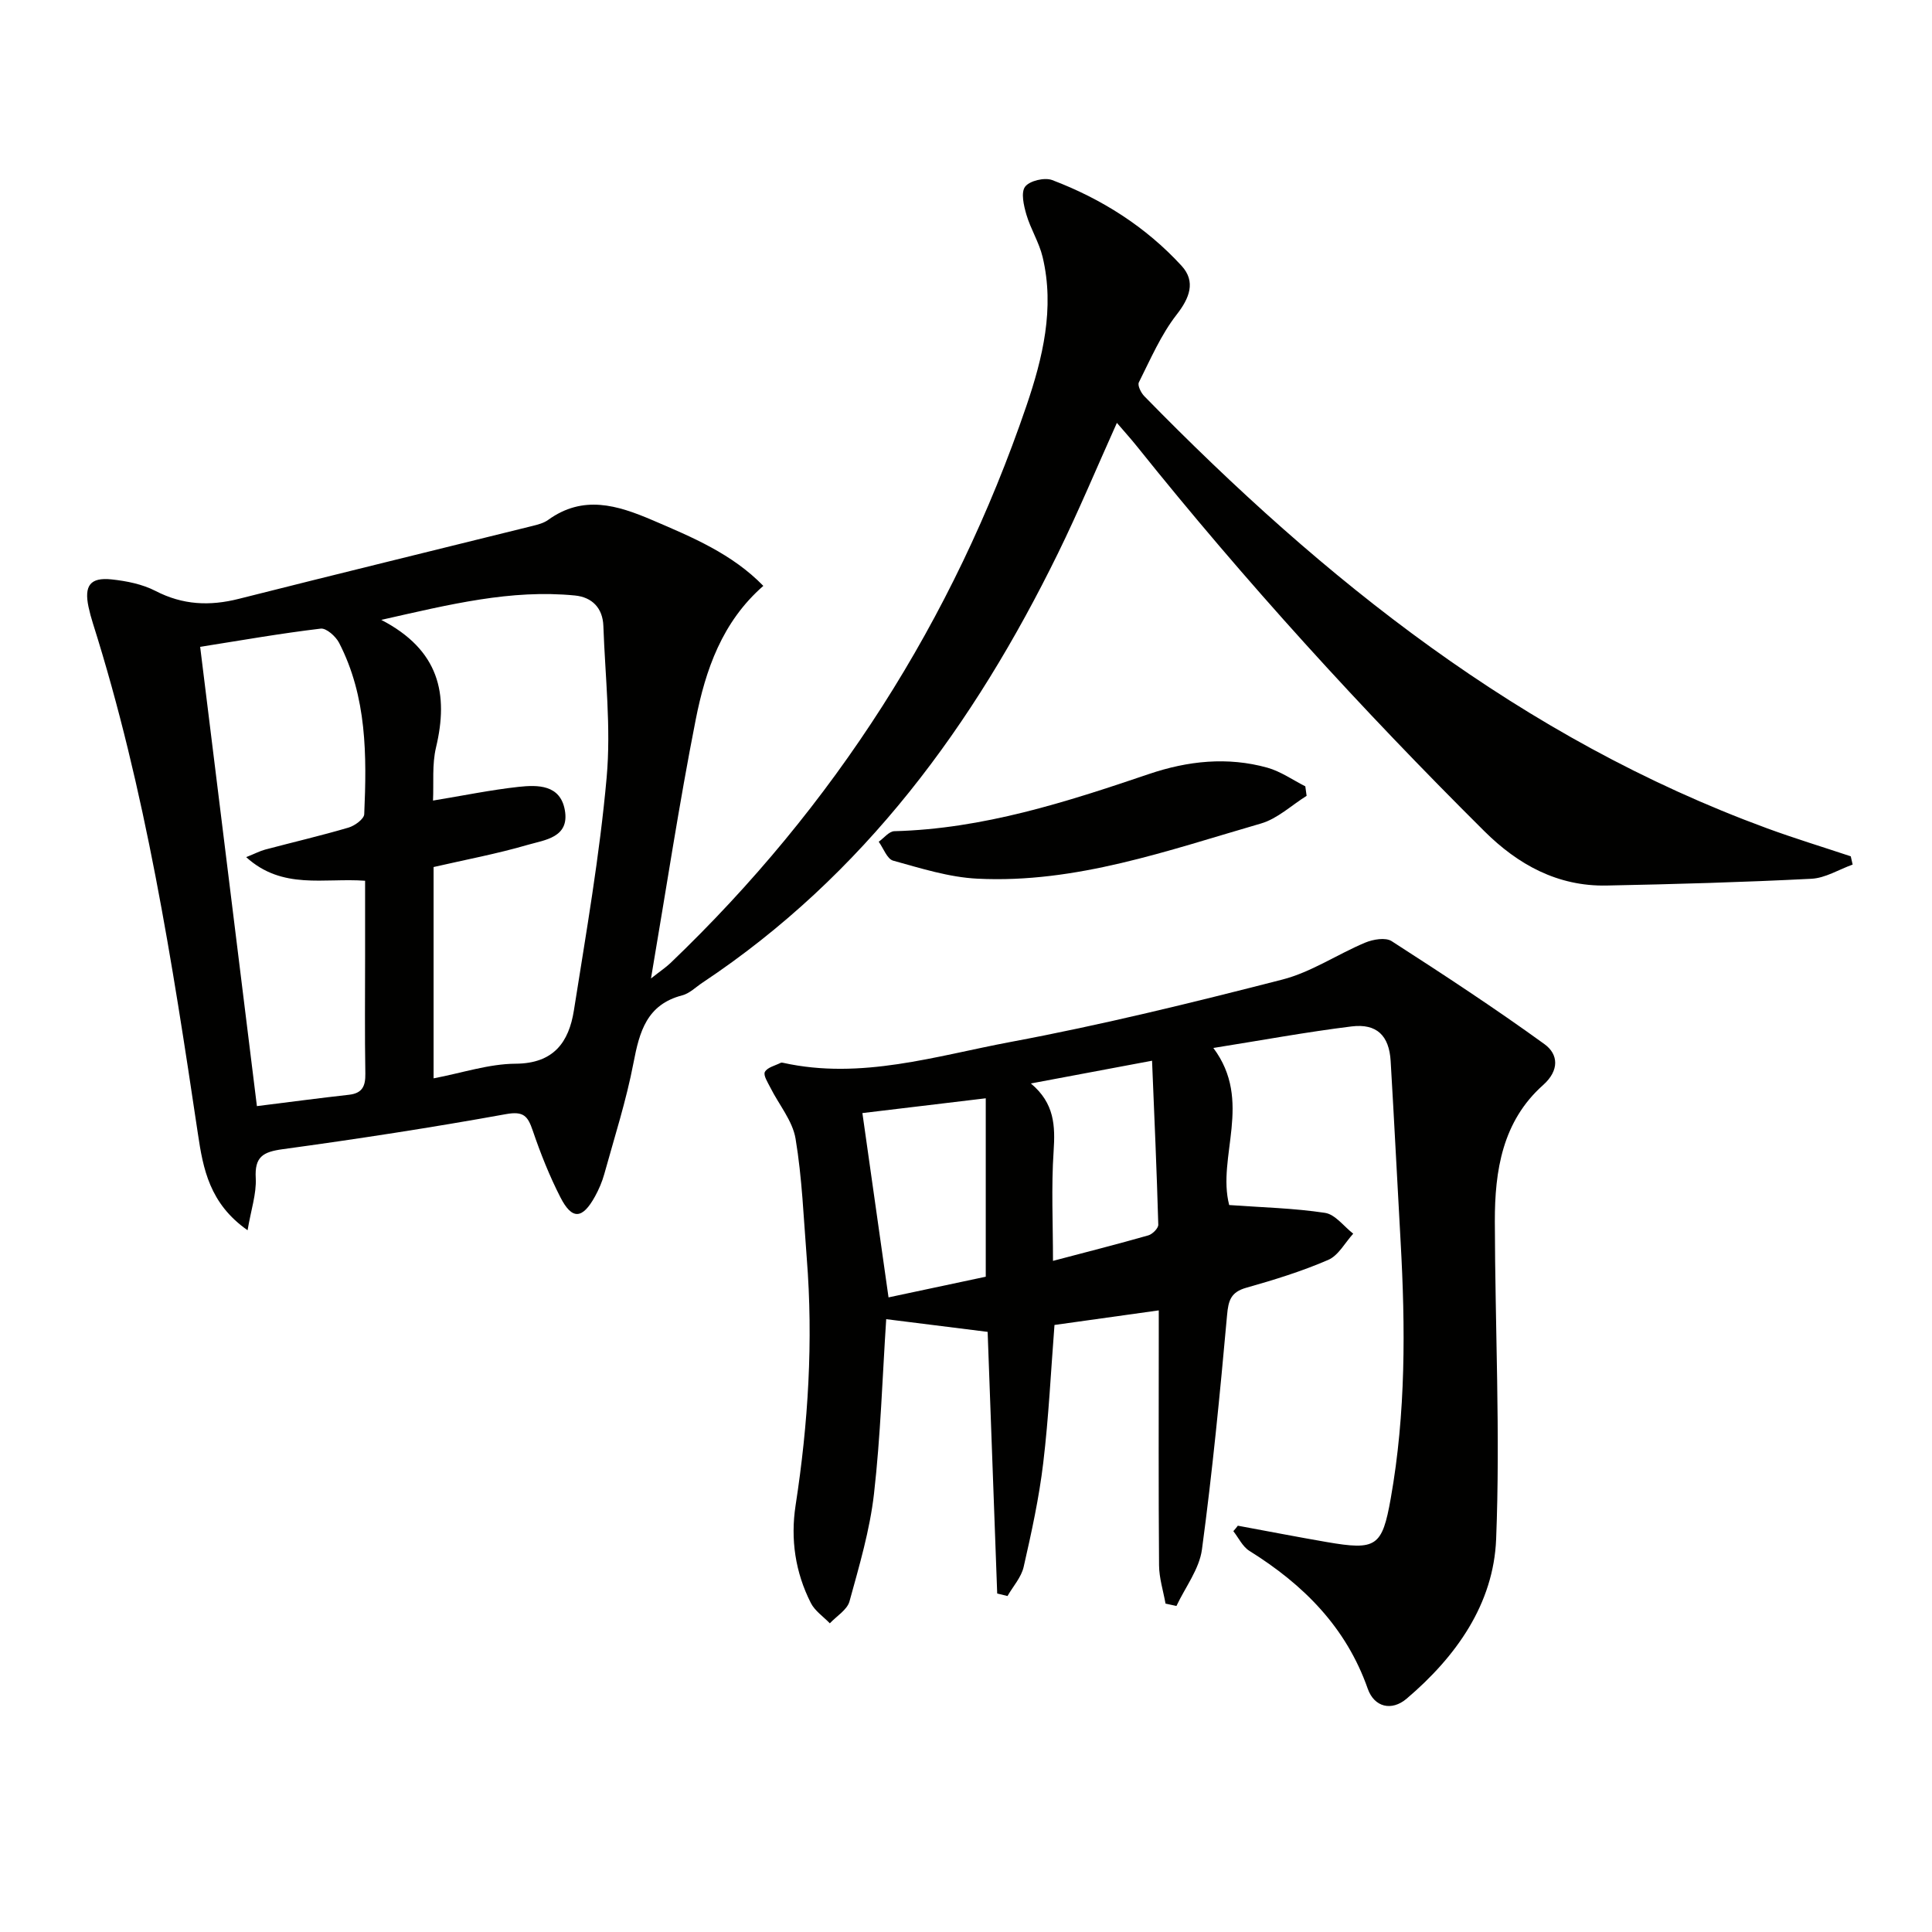 <svg enable-background="new 0 0 400 400" viewBox="0 0 400 400" xmlns="http://www.w3.org/2000/svg"><path d="m51.26 254.71c-7.88-5.51-9.21-12.75-10.28-19.93-5.32-35.65-10.83-71.24-21.75-105.74-.35-1.11-.66-2.24-.9-3.37-.94-4.42.34-6.18 4.78-5.71 3.09.33 6.36.98 9.09 2.39 5.65 2.92 11.22 3.16 17.26 1.63 20.24-5.12 40.53-10.06 60.79-15.09 1.12-.28 2.33-.59 3.24-1.25 7.23-5.22 14.29-3.07 21.56.04 8.27 3.54 16.53 6.98 22.99 13.62-8.55 7.46-11.97 17.42-14 27.69-3.43 17.38-6.08 34.93-9.26 53.59 1.91-1.51 3.06-2.27 4.04-3.2 33.92-32.47 58.54-70.95 73.69-115.35 3.36-9.86 5.89-20.21 3.35-30.83-.72-3.01-2.47-5.76-3.35-8.75-.55-1.88-1.18-4.59-.27-5.8.93-1.23 4.03-1.96 5.6-1.37 10.23 3.88 19.36 9.66 26.79 17.75 3.01 3.28 1.64 6.7-1.01 10.1-3.26 4.18-5.42 9.24-7.83 14.03-.32.63.44 2.17 1.13 2.87 37.22 38.1 78.18 70.82 128.9 89.45 5.72 2.1 11.57 3.88 17.36 5.81.13.57.26 1.14.39 1.71-2.85 1.02-5.66 2.8-8.55 2.94-14.12.72-28.27 1.12-42.41 1.4-10.11.2-18.32-4.32-25.29-11.25-25.42-25.26-49.53-51.7-71.94-79.69-1.23-1.54-2.56-3-4.14-4.85-4.16 9.25-7.91 18.25-12.19 26.99-17.41 35.51-40.15 66.66-73.61 88.91-1.39.92-2.68 2.24-4.21 2.63-7.32 1.91-8.83 7.49-10.07 13.96-1.49 7.79-3.94 15.41-6.06 23.07-.44 1.58-1.11 3.14-1.9 4.58-2.62 4.76-4.77 4.92-7.19.17-2.26-4.42-4.11-9.08-5.71-13.78-1.02-2.98-1.85-4.08-5.55-3.41-15.35 2.78-30.78 5.15-46.23 7.26-4.07.56-5.83 1.56-5.57 6.01.16 3.25-.99 6.57-1.69 10.77zm38.51-75.2v43.75c5.95-1.13 11.46-3 16.97-3.03 7.91-.04 11.04-4.47 12.08-11.04 2.53-16.04 5.34-32.08 6.78-48.23.93-10.36-.31-20.91-.68-31.37-.13-3.68-2.31-5.95-5.89-6.3-13.23-1.3-25.89 1.84-40.09 5.05 12.03 6.24 13.97 15.35 11.33 26.42-.84 3.52-.45 7.33-.62 10.99 6.32-1.04 11.99-2.21 17.72-2.84 4-.43 8.62-.46 9.57 4.8 1.03 5.71-4.15 6.18-7.69 7.21-6.34 1.85-12.87 3.07-19.48 4.59zm-48.33-45.59c3.98 32.23 7.86 63.57 11.75 95.09 6.89-.86 12.97-1.67 19.06-2.35 2.76-.31 3.43-1.78 3.39-4.37-.14-8.15-.05-16.31-.05-24.46 0-5.12 0-10.23 0-15.48-8.52-.63-17.11 1.94-24.62-4.89 1.88-.75 2.87-1.28 3.92-1.56 5.76-1.53 11.57-2.88 17.28-4.56 1.29-.38 3.2-1.78 3.24-2.77.53-12.14.57-24.29-5.21-35.49-.69-1.33-2.64-3.07-3.8-2.93-8.18.97-16.31 2.4-24.96 3.77z" fill="#010100"/><path d="m256.28 315.88c6.13 1.13 12.24 2.32 18.38 3.38 10.28 1.77 11.5.99 13.28-9.04 3.13-17.63 3.04-35.4 2.04-53.19-.7-12.45-1.32-24.9-2.06-37.35-.31-5.25-2.86-7.81-8.08-7.17-9.32 1.15-18.56 2.86-28.63 4.46 8.26 11.02.69 22.55 3.28 32.52 6.79.49 13.38.64 19.84 1.62 2.12.32 3.9 2.81 5.84 4.31-1.7 1.86-3.06 4.52-5.18 5.43-5.46 2.36-11.21 4.14-16.95 5.76-3.2.9-3.72 2.62-3.99 5.68-1.46 16.2-3.03 32.4-5.2 48.52-.55 4.06-3.45 7.8-5.28 11.69-.75-.16-1.5-.33-2.26-.49-.47-2.64-1.32-5.28-1.34-7.92-.13-15.66-.06-31.32-.06-46.98 0-1.82 0-3.63 0-5.81-7.37 1.03-14.34 2.01-21.59 3.02-.74 9.46-1.19 19.06-2.33 28.57-.86 7.23-2.43 14.4-4.05 21.51-.49 2.16-2.2 4.04-3.35 6.04-.71-.17-1.42-.35-2.13-.52-.66-17.99-1.31-35.98-1.98-54.17-6.88-.86-14.02-1.76-21-2.63-.79 12-1.16 24.14-2.53 36.16-.86 7.52-3.05 14.92-5.07 22.26-.48 1.76-2.67 3.05-4.07 4.55-1.34-1.39-3.11-2.57-3.94-4.22-3.22-6.35-4.23-13.18-3.15-20.21 2.62-16.99 3.67-34.04 2.31-51.19-.65-8.26-.96-16.59-2.32-24.73-.62-3.69-3.43-7.01-5.19-10.52-.54-1.07-1.53-2.59-1.16-3.29.5-.94 2.12-1.3 3.27-1.88.13-.07.34-.05.49-.01 16.16 3.58 31.64-1.42 47.14-4.32 18.89-3.53 37.61-8.13 56.23-12.91 5.98-1.53 11.38-5.23 17.16-7.65 1.63-.68 4.2-1.12 5.47-.31 10.7 6.89 21.36 13.88 31.66 21.34 2.86 2.07 3.12 5.42-.3 8.46-8.42 7.5-10.01 17.71-9.99 28.23.05 21.93 1.14 43.88.27 65.76-.53 13.46-8.29 24.35-18.54 33.06-3.1 2.63-6.69 1.76-8.04-2.06-4.48-12.76-13.33-21.58-24.51-28.55-1.41-.88-2.23-2.69-3.32-4.08.34-.37.64-.75.93-1.13zm-52.19-51.55c0-12.68 0-24.71 0-36.94-9.44 1.13-18.02 2.16-25.54 3.06 1.8 12.67 3.57 25.15 5.41 38.16 6.83-1.45 13.77-2.93 20.13-4.28zm13.92-3.28c6.99-1.84 13.39-3.47 19.74-5.28.86-.25 2.08-1.47 2.06-2.21-.31-11.04-.8-22.08-1.29-33.95-9.11 1.71-16.65 3.12-25.09 4.71 4.93 4.11 5.05 8.82 4.71 14.03-.5 7.4-.13 14.85-.13 22.7z" fill="#010100"/><path d="m270.52 164.77c-3.14 1.96-6.04 4.74-9.46 5.73-19.22 5.56-38.28 12.44-58.71 11.42-5.87-.29-11.7-2.15-17.43-3.73-1.26-.35-2.01-2.56-2.99-3.92 1.08-.76 2.13-2.15 3.23-2.18 18.37-.48 35.57-6.02 52.73-11.84 8.02-2.72 16.25-3.61 24.5-1.31 2.76.77 5.25 2.54 7.86 3.86.09.67.18 1.32.27 1.97z" fill="#010100"/></svg>